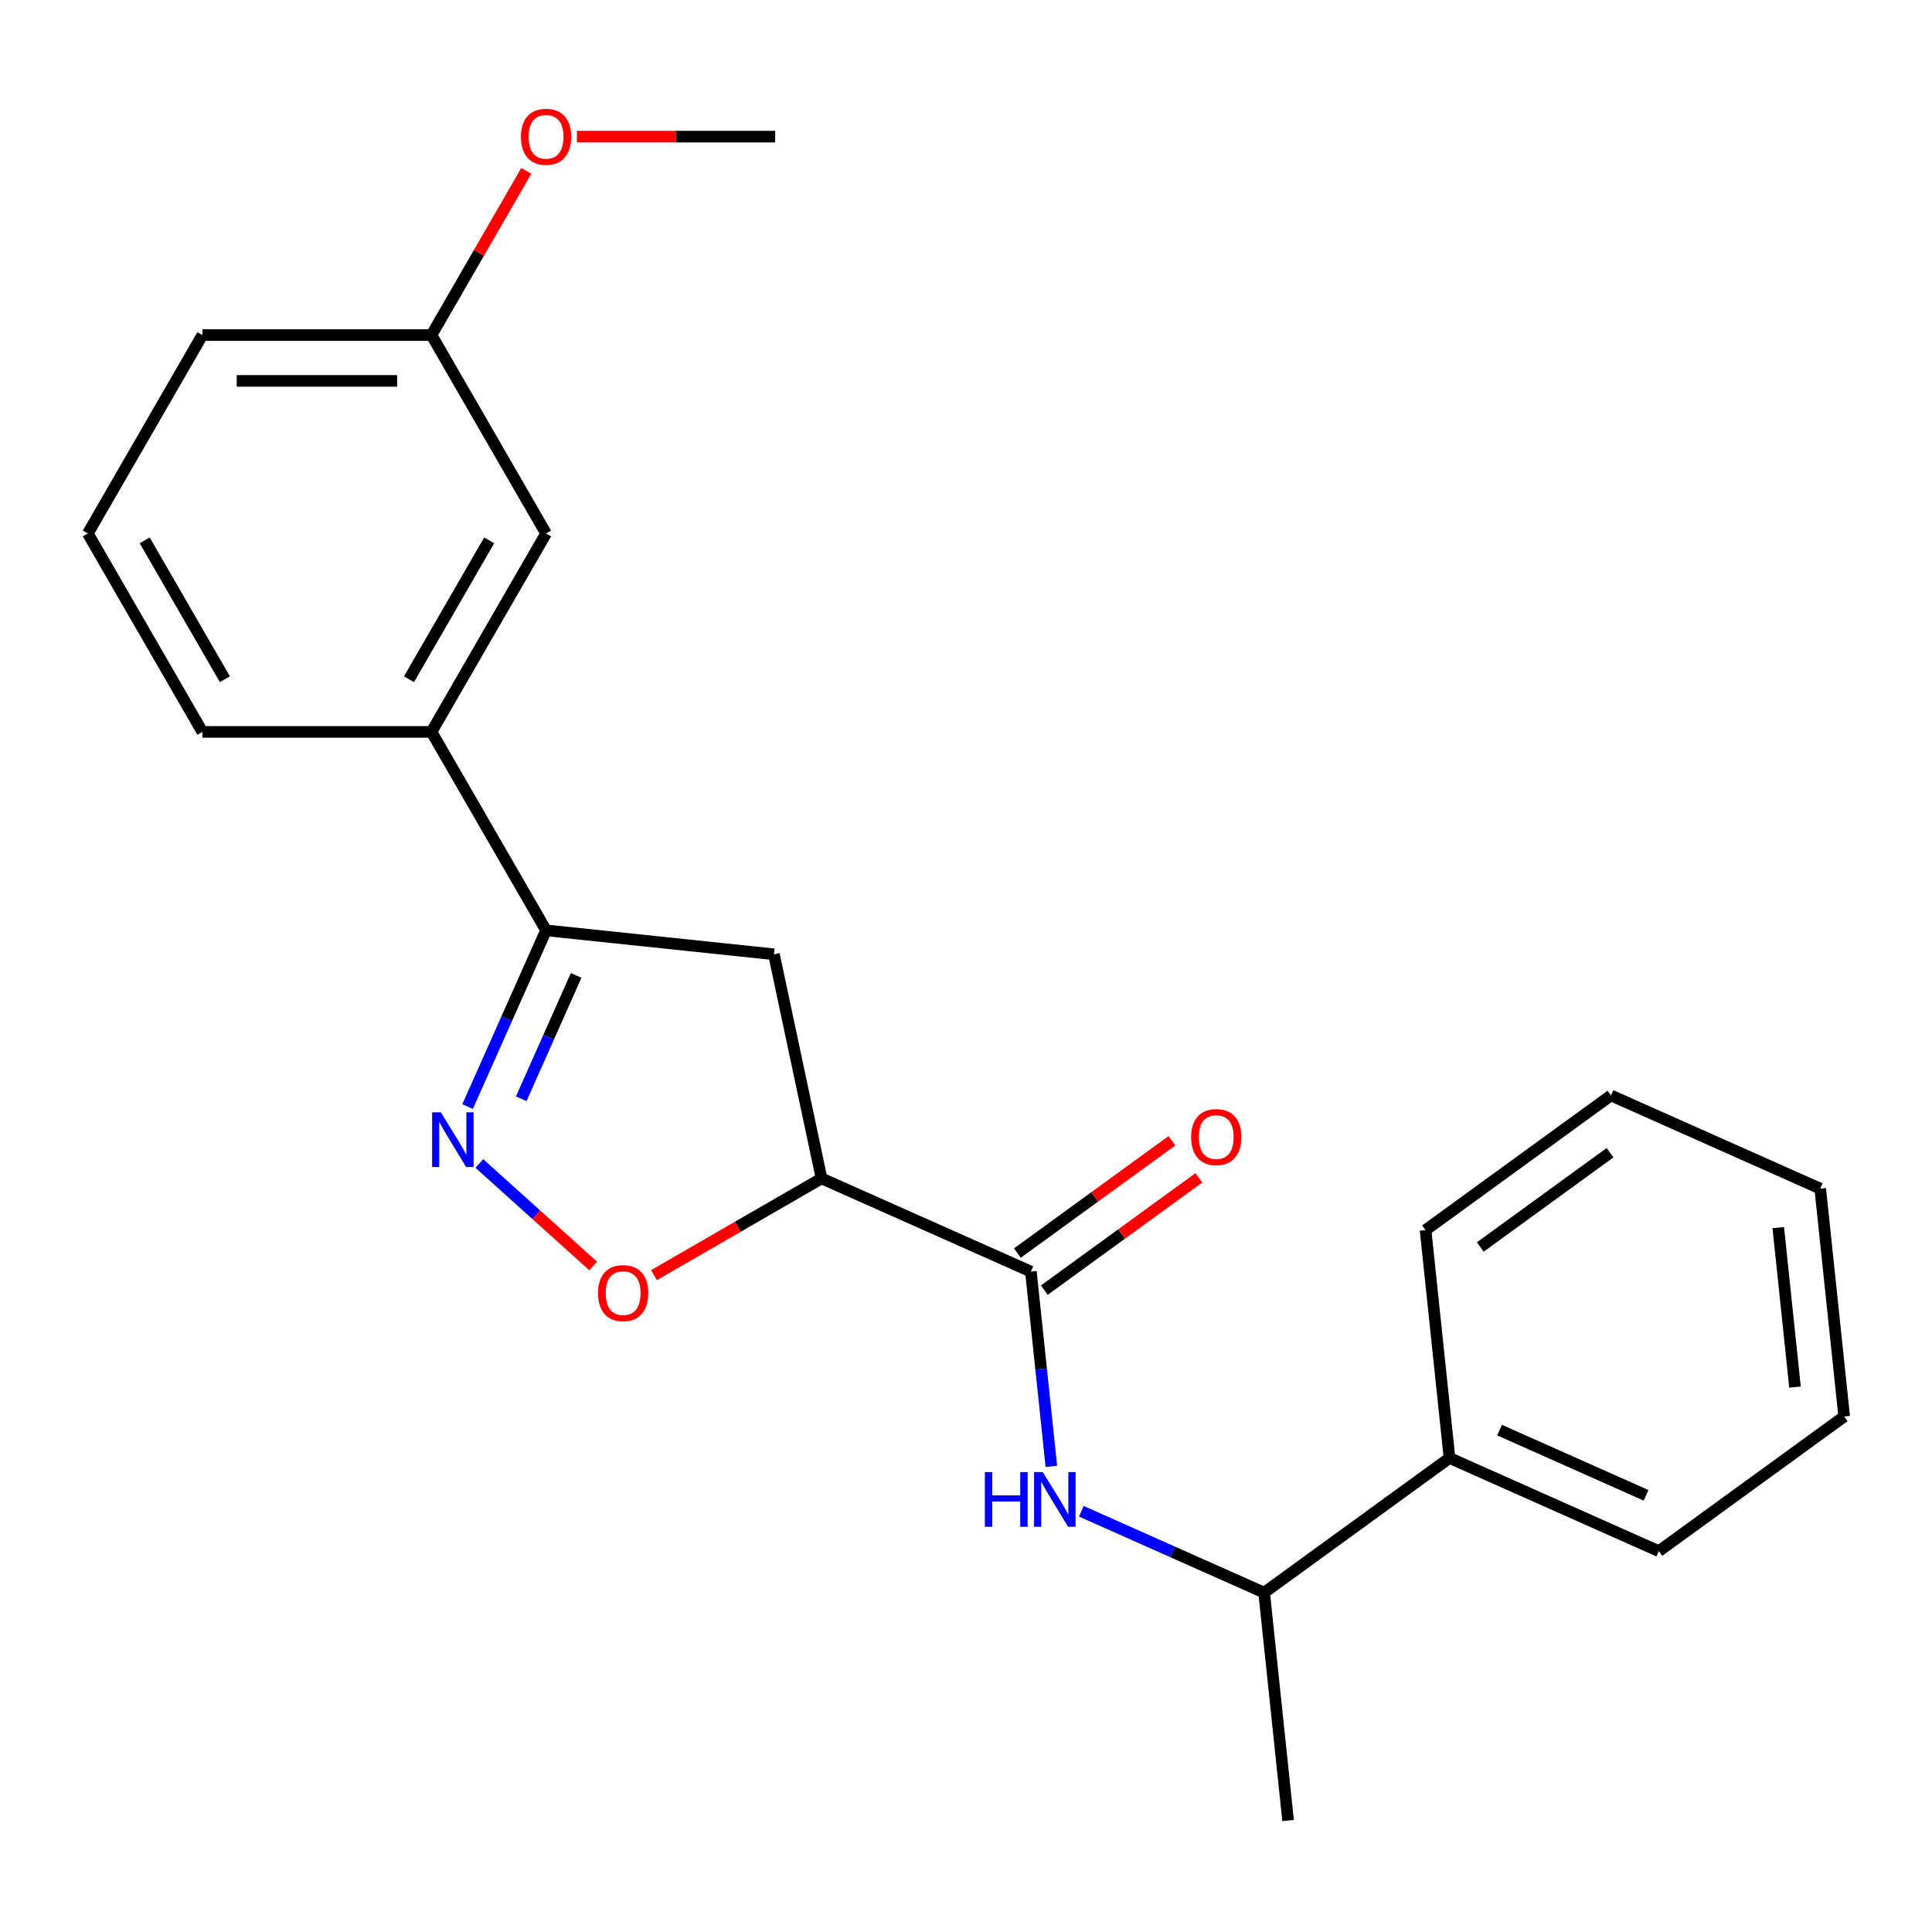 <?xml version='1.0' encoding='iso-8859-1'?>
<svg version='1.1' baseProfile='full'
              xmlns='http://www.w3.org/2000/svg'
                      xmlns:rdkit='http://www.rdkit.org/xml'
                      xmlns:xlink='http://www.w3.org/1999/xlink'
                  xml:space='preserve'
width='1000px' height='1000px' viewBox='0 0 1000 1000'>
<!-- END OF HEADER -->
<rect style='opacity:1.0;fill:#FFFFFF;stroke:none' width='1000' height='1000' x='0' y='0'> </rect>
<path class='bond-2' d='M 248.109,602.22 L 277.571,628.747' style='fill:none;fill-rule:evenodd;stroke:#0000FF;stroke-width:6px;stroke-linecap:butt;stroke-linejoin:miter;stroke-opacity:1' />
<path class='bond-2' d='M 277.571,628.747 L 307.033,655.275' style='fill:none;fill-rule:evenodd;stroke:#FF0000;stroke-width:6px;stroke-linecap:butt;stroke-linejoin:miter;stroke-opacity:1' />
<path class='bond-3' d='M 242.029,572.755 L 262.335,527.147' style='fill:none;fill-rule:evenodd;stroke:#0000FF;stroke-width:6px;stroke-linecap:butt;stroke-linejoin:miter;stroke-opacity:1' />
<path class='bond-3' d='M 262.335,527.147 L 282.641,481.54' style='fill:none;fill-rule:evenodd;stroke:#000000;stroke-width:6px;stroke-linecap:butt;stroke-linejoin:miter;stroke-opacity:1' />
<path class='bond-3' d='M 269.789,568.72 L 284.003,536.795' style='fill:none;fill-rule:evenodd;stroke:#0000FF;stroke-width:6px;stroke-linecap:butt;stroke-linejoin:miter;stroke-opacity:1' />
<path class='bond-3' d='M 284.003,536.795 L 298.217,504.869' style='fill:none;fill-rule:evenodd;stroke:#000000;stroke-width:6px;stroke-linecap:butt;stroke-linejoin:miter;stroke-opacity:1' />
<path class='bond-0' d='M 425.241,609.938 L 381.871,634.977' style='fill:none;fill-rule:evenodd;stroke:#000000;stroke-width:6px;stroke-linecap:butt;stroke-linejoin:miter;stroke-opacity:1' />
<path class='bond-0' d='M 381.871,634.977 L 338.501,660.017' style='fill:none;fill-rule:evenodd;stroke:#FF0000;stroke-width:6px;stroke-linecap:butt;stroke-linejoin:miter;stroke-opacity:1' />
<path class='bond-1' d='M 425.241,609.938 L 533.581,658.174' style='fill:none;fill-rule:evenodd;stroke:#000000;stroke-width:6px;stroke-linecap:butt;stroke-linejoin:miter;stroke-opacity:1' />
<path class='bond-23' d='M 425.241,609.938 L 400.584,493.936' style='fill:none;fill-rule:evenodd;stroke:#000000;stroke-width:6px;stroke-linecap:butt;stroke-linejoin:miter;stroke-opacity:1' />
<path class='bond-5' d='M 533.581,658.174 L 538.879,708.583' style='fill:none;fill-rule:evenodd;stroke:#000000;stroke-width:6px;stroke-linecap:butt;stroke-linejoin:miter;stroke-opacity:1' />
<path class='bond-5' d='M 538.879,708.583 L 544.178,758.992' style='fill:none;fill-rule:evenodd;stroke:#0000FF;stroke-width:6px;stroke-linecap:butt;stroke-linejoin:miter;stroke-opacity:1' />
<path class='bond-8' d='M 540.552,667.768 L 580.541,638.714' style='fill:none;fill-rule:evenodd;stroke:#000000;stroke-width:6px;stroke-linecap:butt;stroke-linejoin:miter;stroke-opacity:1' />
<path class='bond-8' d='M 580.541,638.714 L 620.531,609.66' style='fill:none;fill-rule:evenodd;stroke:#FF0000;stroke-width:6px;stroke-linecap:butt;stroke-linejoin:miter;stroke-opacity:1' />
<path class='bond-8' d='M 526.61,648.579 L 566.6,619.525' style='fill:none;fill-rule:evenodd;stroke:#000000;stroke-width:6px;stroke-linecap:butt;stroke-linejoin:miter;stroke-opacity:1' />
<path class='bond-8' d='M 566.6,619.525 L 606.589,590.471' style='fill:none;fill-rule:evenodd;stroke:#FF0000;stroke-width:6px;stroke-linecap:butt;stroke-linejoin:miter;stroke-opacity:1' />
<path class='bond-4' d='M 282.641,481.54 L 400.584,493.936' style='fill:none;fill-rule:evenodd;stroke:#000000;stroke-width:6px;stroke-linecap:butt;stroke-linejoin:miter;stroke-opacity:1' />
<path class='bond-6' d='M 282.641,481.54 L 223.344,378.835' style='fill:none;fill-rule:evenodd;stroke:#000000;stroke-width:6px;stroke-linecap:butt;stroke-linejoin:miter;stroke-opacity:1' />
<path class='bond-7' d='M 559.682,782.219 L 607,803.286' style='fill:none;fill-rule:evenodd;stroke:#0000FF;stroke-width:6px;stroke-linecap:butt;stroke-linejoin:miter;stroke-opacity:1' />
<path class='bond-7' d='M 607,803.286 L 654.318,824.353' style='fill:none;fill-rule:evenodd;stroke:#000000;stroke-width:6px;stroke-linecap:butt;stroke-linejoin:miter;stroke-opacity:1' />
<path class='bond-9' d='M 223.344,378.835 L 282.641,276.131' style='fill:none;fill-rule:evenodd;stroke:#000000;stroke-width:6px;stroke-linecap:butt;stroke-linejoin:miter;stroke-opacity:1' />
<path class='bond-9' d='M 211.698,351.57 L 253.205,279.677' style='fill:none;fill-rule:evenodd;stroke:#000000;stroke-width:6px;stroke-linecap:butt;stroke-linejoin:miter;stroke-opacity:1' />
<path class='bond-13' d='M 223.344,378.835 L 104.751,378.835' style='fill:none;fill-rule:evenodd;stroke:#000000;stroke-width:6px;stroke-linecap:butt;stroke-linejoin:miter;stroke-opacity:1' />
<path class='bond-10' d='M 654.318,824.353 L 750.261,754.646' style='fill:none;fill-rule:evenodd;stroke:#000000;stroke-width:6px;stroke-linecap:butt;stroke-linejoin:miter;stroke-opacity:1' />
<path class='bond-15' d='M 654.318,824.353 L 666.714,942.297' style='fill:none;fill-rule:evenodd;stroke:#000000;stroke-width:6px;stroke-linecap:butt;stroke-linejoin:miter;stroke-opacity:1' />
<path class='bond-11' d='M 282.641,276.131 L 223.344,173.426' style='fill:none;fill-rule:evenodd;stroke:#000000;stroke-width:6px;stroke-linecap:butt;stroke-linejoin:miter;stroke-opacity:1' />
<path class='bond-16' d='M 750.261,754.646 L 858.602,802.882' style='fill:none;fill-rule:evenodd;stroke:#000000;stroke-width:6px;stroke-linecap:butt;stroke-linejoin:miter;stroke-opacity:1' />
<path class='bond-16' d='M 776.16,740.214 L 851.998,773.979' style='fill:none;fill-rule:evenodd;stroke:#000000;stroke-width:6px;stroke-linecap:butt;stroke-linejoin:miter;stroke-opacity:1' />
<path class='bond-17' d='M 750.261,754.646 L 737.865,636.703' style='fill:none;fill-rule:evenodd;stroke:#000000;stroke-width:6px;stroke-linecap:butt;stroke-linejoin:miter;stroke-opacity:1' />
<path class='bond-12' d='M 223.344,173.426 L 247.876,130.936' style='fill:none;fill-rule:evenodd;stroke:#000000;stroke-width:6px;stroke-linecap:butt;stroke-linejoin:miter;stroke-opacity:1' />
<path class='bond-12' d='M 247.876,130.936 L 272.407,88.446' style='fill:none;fill-rule:evenodd;stroke:#FF0000;stroke-width:6px;stroke-linecap:butt;stroke-linejoin:miter;stroke-opacity:1' />
<path class='bond-24' d='M 223.344,173.426 L 104.751,173.426' style='fill:none;fill-rule:evenodd;stroke:#000000;stroke-width:6px;stroke-linecap:butt;stroke-linejoin:miter;stroke-opacity:1' />
<path class='bond-24' d='M 205.555,197.145 L 122.54,197.145' style='fill:none;fill-rule:evenodd;stroke:#000000;stroke-width:6px;stroke-linecap:butt;stroke-linejoin:miter;stroke-opacity:1' />
<path class='bond-19' d='M 298.606,70.721 L 349.92,70.721' style='fill:none;fill-rule:evenodd;stroke:#FF0000;stroke-width:6px;stroke-linecap:butt;stroke-linejoin:miter;stroke-opacity:1' />
<path class='bond-19' d='M 349.92,70.721 L 401.234,70.721' style='fill:none;fill-rule:evenodd;stroke:#000000;stroke-width:6px;stroke-linecap:butt;stroke-linejoin:miter;stroke-opacity:1' />
<path class='bond-14' d='M 104.751,378.835 L 45.455,276.131' style='fill:none;fill-rule:evenodd;stroke:#000000;stroke-width:6px;stroke-linecap:butt;stroke-linejoin:miter;stroke-opacity:1' />
<path class='bond-14' d='M 116.398,351.57 L 74.89,279.677' style='fill:none;fill-rule:evenodd;stroke:#000000;stroke-width:6px;stroke-linecap:butt;stroke-linejoin:miter;stroke-opacity:1' />
<path class='bond-18' d='M 45.455,276.131 L 104.751,173.426' style='fill:none;fill-rule:evenodd;stroke:#000000;stroke-width:6px;stroke-linecap:butt;stroke-linejoin:miter;stroke-opacity:1' />
<path class='bond-20' d='M 858.602,802.882 L 954.545,733.175' style='fill:none;fill-rule:evenodd;stroke:#000000;stroke-width:6px;stroke-linecap:butt;stroke-linejoin:miter;stroke-opacity:1' />
<path class='bond-21' d='M 737.865,636.703 L 833.809,566.995' style='fill:none;fill-rule:evenodd;stroke:#000000;stroke-width:6px;stroke-linecap:butt;stroke-linejoin:miter;stroke-opacity:1' />
<path class='bond-21' d='M 766.198,645.435 L 833.359,596.64' style='fill:none;fill-rule:evenodd;stroke:#000000;stroke-width:6px;stroke-linecap:butt;stroke-linejoin:miter;stroke-opacity:1' />
<path class='bond-25' d='M 954.545,733.175 L 942.149,615.232' style='fill:none;fill-rule:evenodd;stroke:#000000;stroke-width:6px;stroke-linecap:butt;stroke-linejoin:miter;stroke-opacity:1' />
<path class='bond-25' d='M 929.097,717.963 L 920.42,635.402' style='fill:none;fill-rule:evenodd;stroke:#000000;stroke-width:6px;stroke-linecap:butt;stroke-linejoin:miter;stroke-opacity:1' />
<path class='bond-22' d='M 833.809,566.995 L 942.149,615.232' style='fill:none;fill-rule:evenodd;stroke:#000000;stroke-width:6px;stroke-linecap:butt;stroke-linejoin:miter;stroke-opacity:1' />
<path  class='atom-0' d='M 228.145 575.72
L 237.425 590.72
Q 238.345 592.2, 239.825 594.88
Q 241.305 597.56, 241.385 597.72
L 241.385 575.72
L 245.145 575.72
L 245.145 604.04
L 241.265 604.04
L 231.305 587.64
Q 230.145 585.72, 228.905 583.52
Q 227.705 581.32, 227.345 580.64
L 227.345 604.04
L 223.665 604.04
L 223.665 575.72
L 228.145 575.72
' fill='#0000FF'/>
<path  class='atom-3' d='M 309.536 669.314
Q 309.536 662.514, 312.896 658.714
Q 316.256 654.914, 322.536 654.914
Q 328.816 654.914, 332.176 658.714
Q 335.536 662.514, 335.536 669.314
Q 335.536 676.194, 332.136 680.114
Q 328.736 683.994, 322.536 683.994
Q 316.296 683.994, 312.896 680.114
Q 309.536 676.234, 309.536 669.314
M 322.536 680.794
Q 326.856 680.794, 329.176 677.914
Q 331.536 674.994, 331.536 669.314
Q 331.536 663.754, 329.176 660.954
Q 326.856 658.114, 322.536 658.114
Q 318.216 658.114, 315.856 660.914
Q 313.536 663.714, 313.536 669.314
Q 313.536 675.034, 315.856 677.914
Q 318.216 680.794, 322.536 680.794
' fill='#FF0000'/>
<path  class='atom-6' d='M 509.758 761.957
L 513.598 761.957
L 513.598 773.997
L 528.078 773.997
L 528.078 761.957
L 531.918 761.957
L 531.918 790.277
L 528.078 790.277
L 528.078 777.197
L 513.598 777.197
L 513.598 790.277
L 509.758 790.277
L 509.758 761.957
' fill='#0000FF'/>
<path  class='atom-6' d='M 539.718 761.957
L 548.998 776.957
Q 549.918 778.437, 551.398 781.117
Q 552.878 783.797, 552.958 783.957
L 552.958 761.957
L 556.718 761.957
L 556.718 790.277
L 552.838 790.277
L 542.878 773.877
Q 541.718 771.957, 540.478 769.757
Q 539.278 767.557, 538.918 766.877
L 538.918 790.277
L 535.238 790.277
L 535.238 761.957
L 539.718 761.957
' fill='#0000FF'/>
<path  class='atom-9' d='M 616.525 588.547
Q 616.525 581.747, 619.885 577.947
Q 623.245 574.147, 629.525 574.147
Q 635.805 574.147, 639.165 577.947
Q 642.525 581.747, 642.525 588.547
Q 642.525 595.427, 639.125 599.347
Q 635.725 603.227, 629.525 603.227
Q 623.285 603.227, 619.885 599.347
Q 616.525 595.467, 616.525 588.547
M 629.525 600.027
Q 633.845 600.027, 636.165 597.147
Q 638.525 594.227, 638.525 588.547
Q 638.525 582.987, 636.165 580.187
Q 633.845 577.347, 629.525 577.347
Q 625.205 577.347, 622.845 580.147
Q 620.525 582.947, 620.525 588.547
Q 620.525 594.267, 622.845 597.147
Q 625.205 600.027, 629.525 600.027
' fill='#FF0000'/>
<path  class='atom-13' d='M 269.641 70.801
Q 269.641 64.001, 273.001 60.201
Q 276.361 56.401, 282.641 56.401
Q 288.921 56.401, 292.281 60.201
Q 295.641 64.001, 295.641 70.801
Q 295.641 77.681, 292.241 81.601
Q 288.841 85.481, 282.641 85.481
Q 276.401 85.481, 273.001 81.601
Q 269.641 77.721, 269.641 70.801
M 282.641 82.281
Q 286.961 82.281, 289.281 79.401
Q 291.641 76.481, 291.641 70.801
Q 291.641 65.241, 289.281 62.441
Q 286.961 59.601, 282.641 59.601
Q 278.321 59.601, 275.961 62.401
Q 273.641 65.201, 273.641 70.801
Q 273.641 76.521, 275.961 79.401
Q 278.321 82.281, 282.641 82.281
' fill='#FF0000'/>
</svg>
